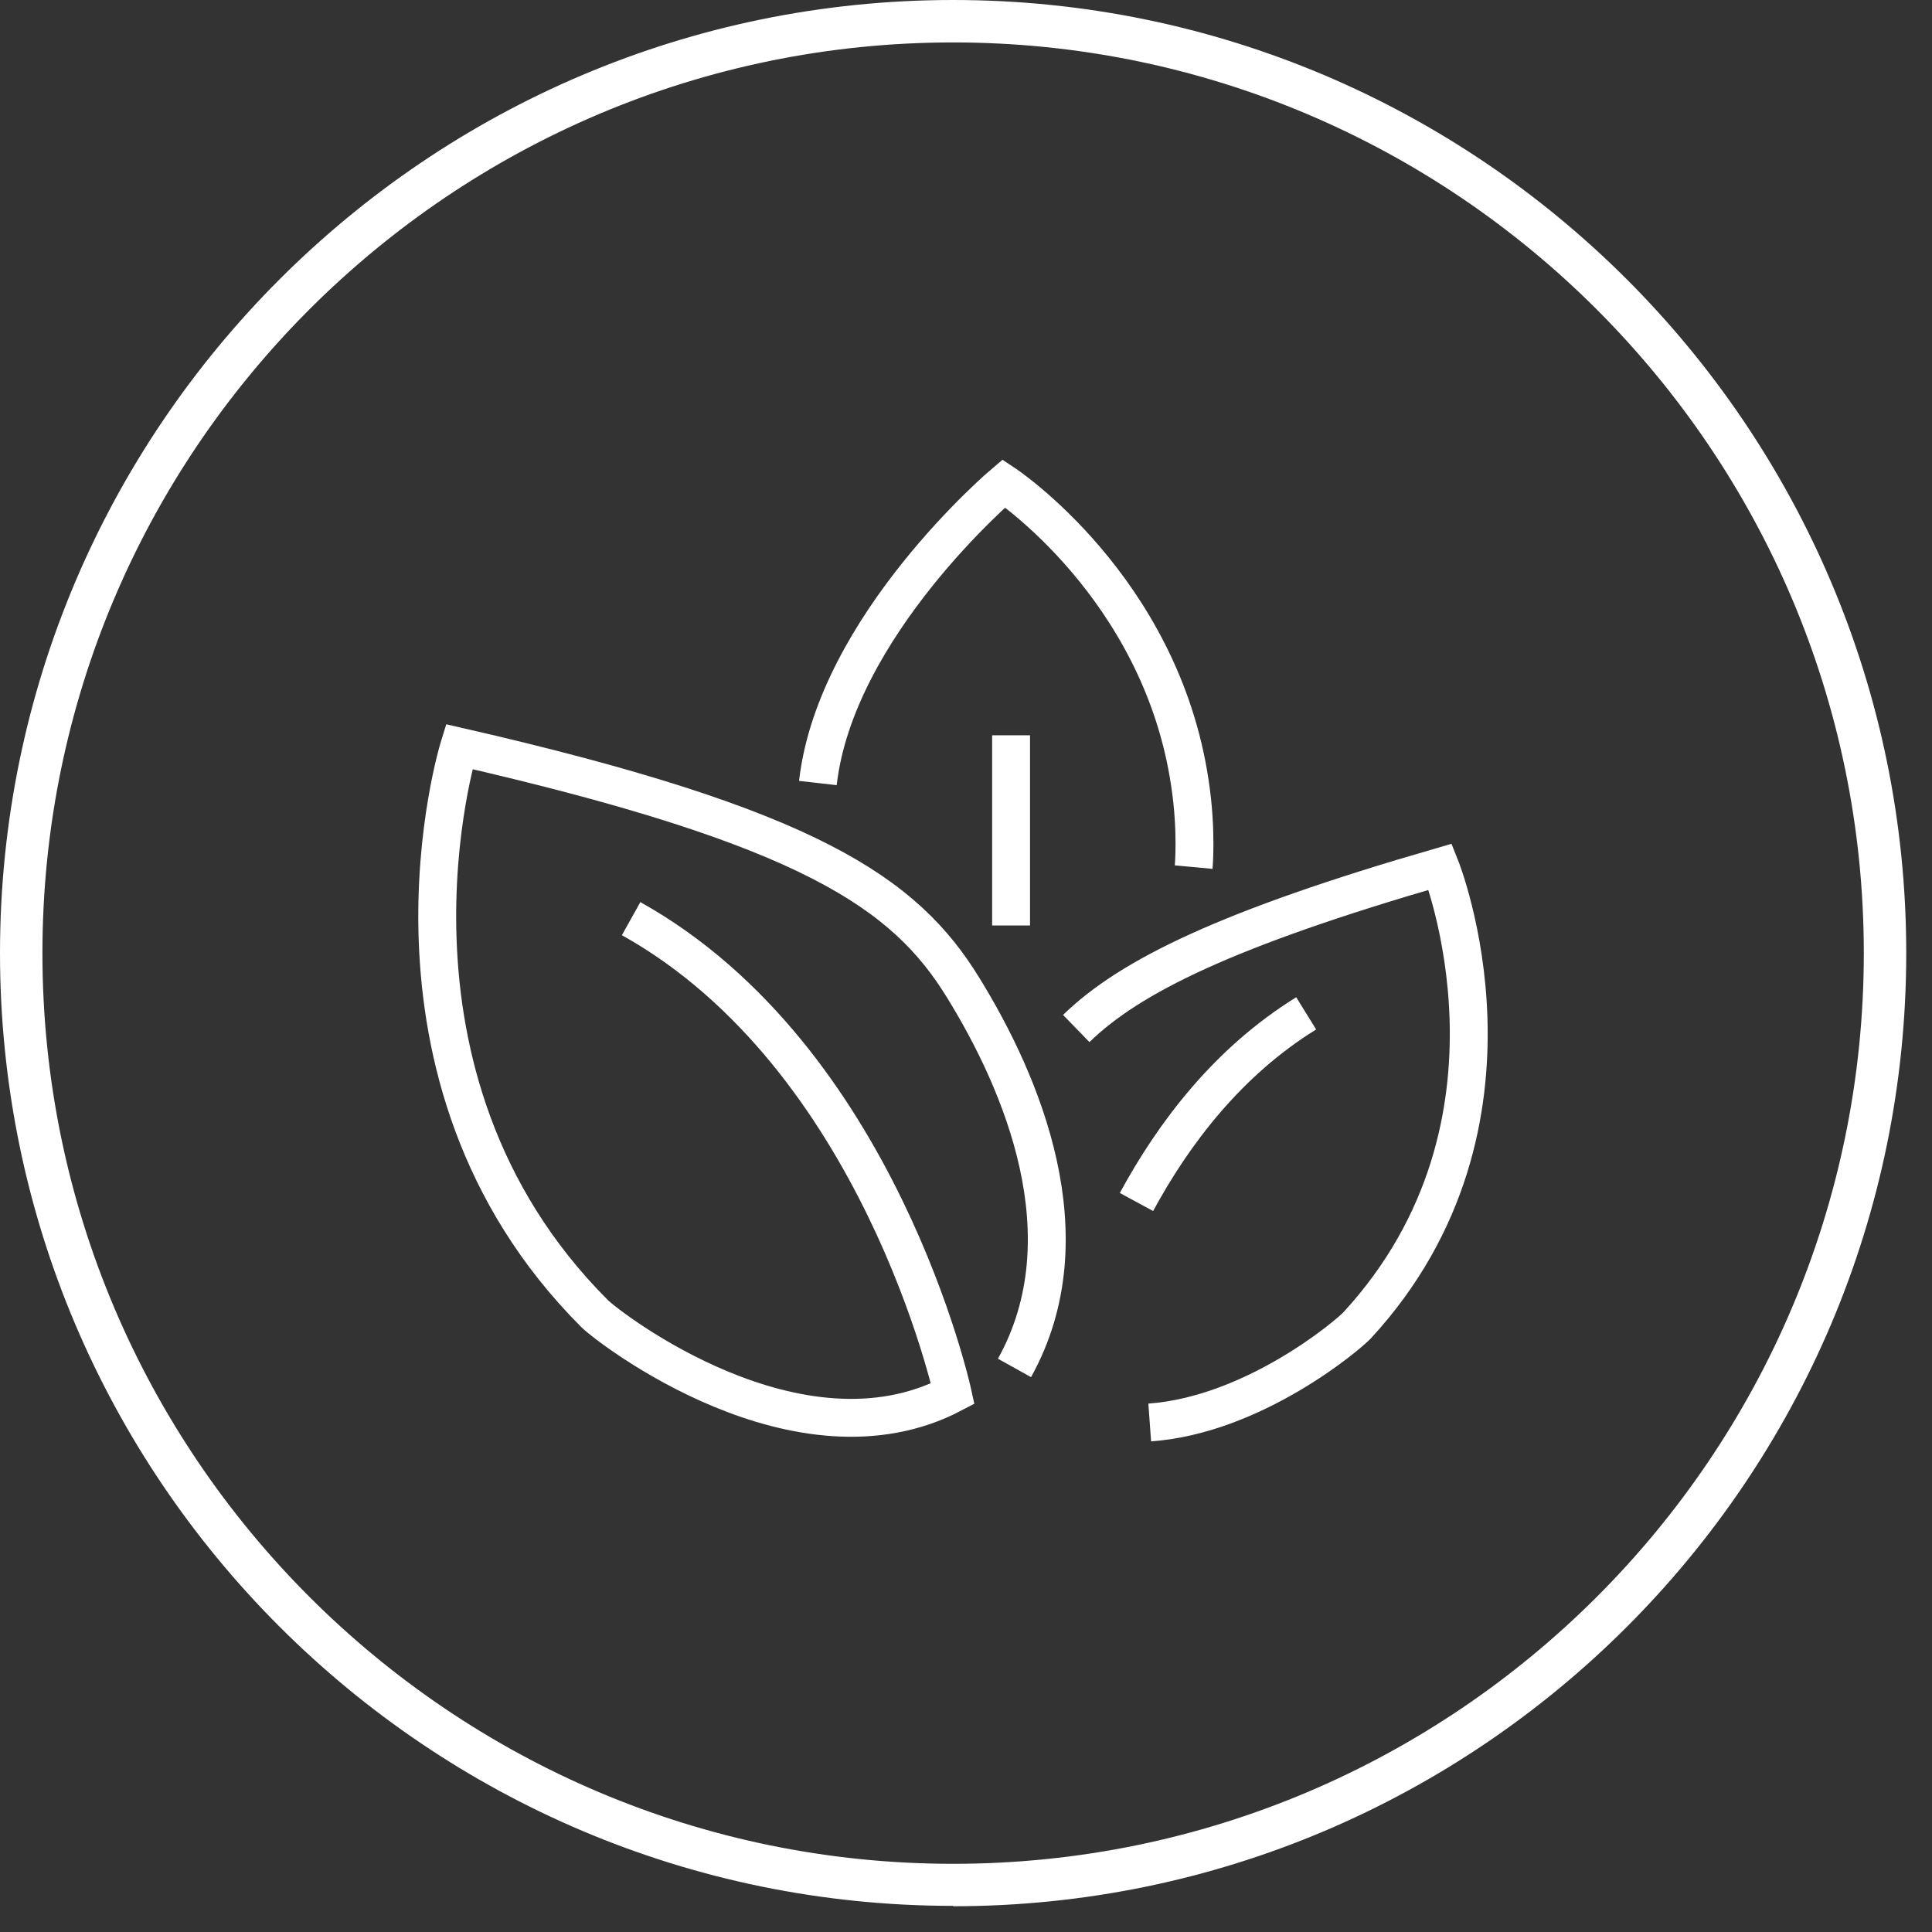 <svg xmlns="http://www.w3.org/2000/svg" fill="none" viewBox="0 0 51 51" height="51" width="51">
<rect x="0" y="0" width="51" height="51" fill="#333333" stroke="none"/>
<g clip-path="url(#clip0_1_371)">
<path fill="white" d="M25.16 50.31C11.28 50.31 0 39.03 0 25.16C0 11.29 11.28 0 25.16 0C39.04 0 50.32 11.28 50.32 25.16C50.32 39.04 39.04 50.32 25.16 50.32V50.31ZM25.16 1.12C11.9 1.12 1.12 11.9 1.12 25.16C1.12 38.42 11.9 49.2 25.16 49.2C38.42 49.2 49.2 38.42 49.2 25.16C49.2 11.9 38.41 1.12 25.16 1.12Z"></path>
<path stroke-miterlimit="10" stroke="white" d="M26.78 36.11C28.71 32.64 26.97 28.58 25.43 26.08C23.89 23.57 21.38 21.83 12.12 19.71C12.12 19.71 9.42 28.39 15.69 34.67C16.08 35.06 21.09 38.92 25.15 36.79C25.15 36.79 23.22 27.91 16.66 24.25"></path>
<path stroke-miterlimit="10" stroke="white" d="M21.59 20.67C22.06 16.52 26.5 12.76 26.5 12.76C26.5 12.76 30.64 15.49 31.41 20.67C31.6 21.91 31.51 22.89 31.51 22.89"></path>
<path stroke-miterlimit="10" stroke="white" d="M30 31.73C30.98 29.92 32.41 28.03 34.48 26.75"></path>
<path stroke-miterlimit="10" stroke="white" d="M28.41 27.15C29.83 25.77 32.39 24.51 38.02 22.88C38.02 22.88 40.74 29.64 35.83 34.98C35.59 35.24 33.1 37.35 30.35 37.55"></path>
<path stroke-miterlimit="10" stroke="white" d="M26.69 19.41V24.43"></path>
</g>
<defs>
<clipPath id="clip0_1_371">
<rect fill="white" height="50.31" width="50.31"></rect>
</clipPath>
</defs>
</svg>
